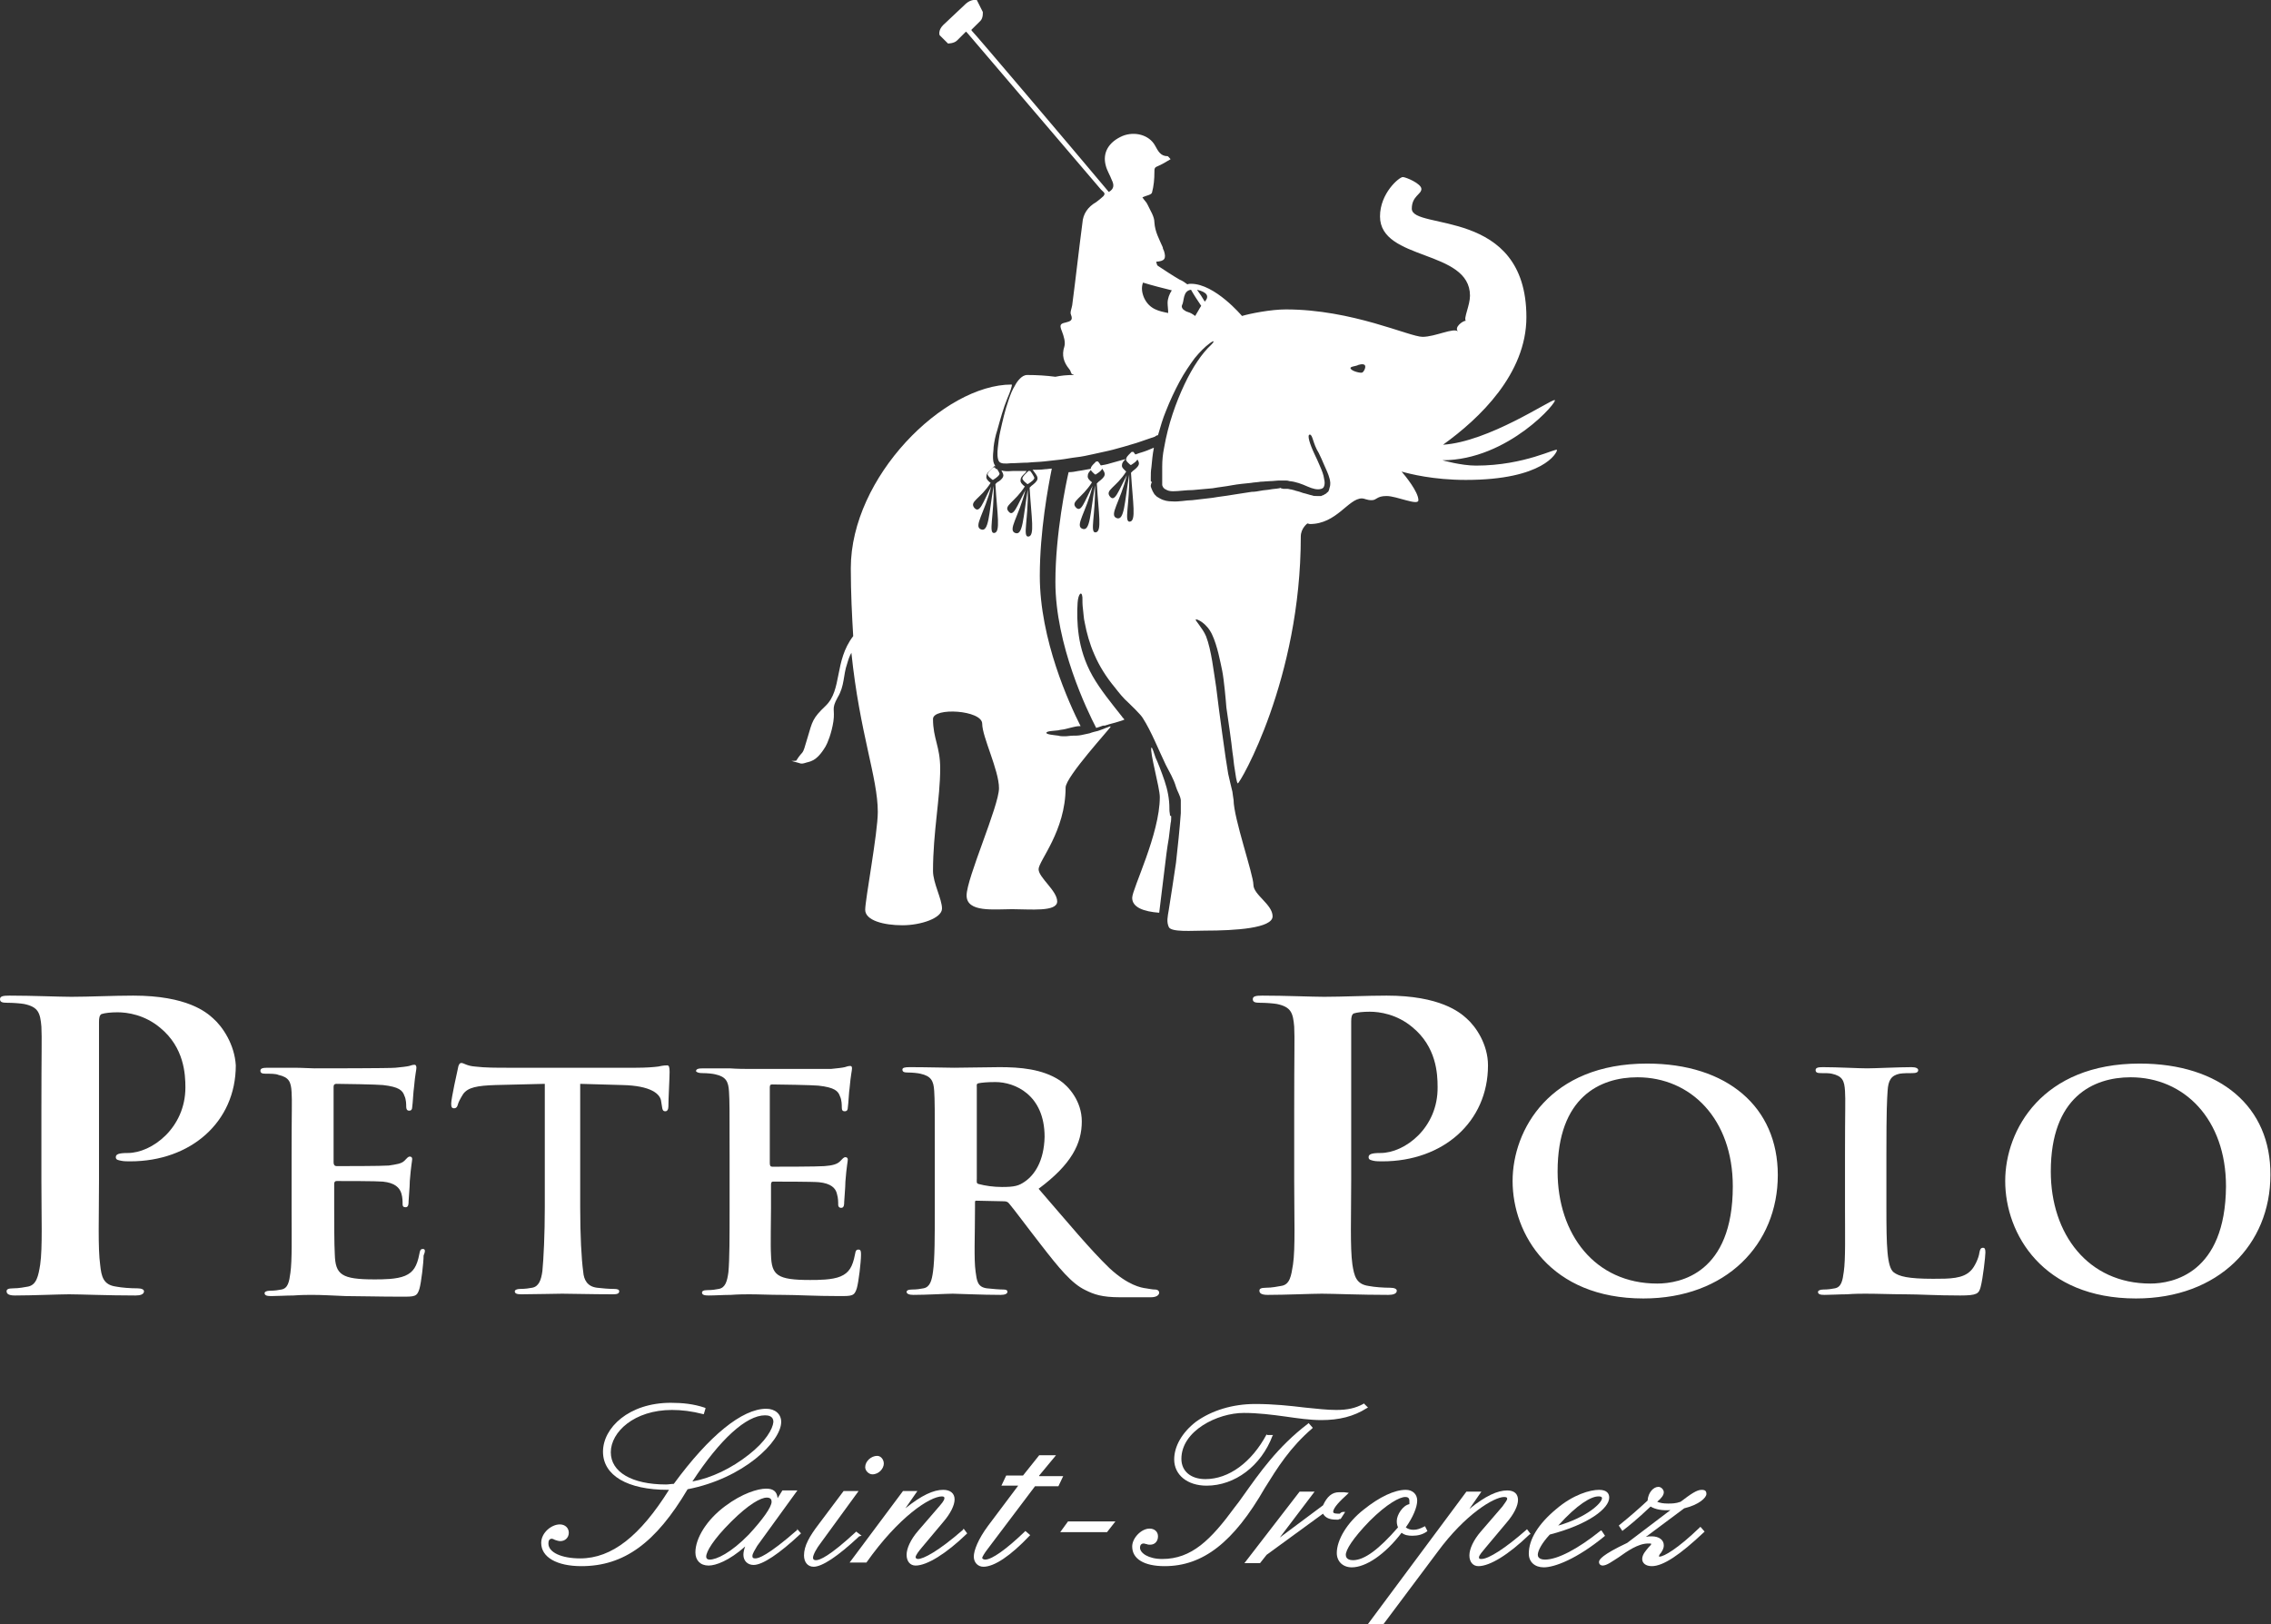 <svg width="158" height="113" viewBox="0 0 158 113" fill="none" xmlns="http://www.w3.org/2000/svg">
<rect x="0" y="0" width="158" height="113" fill="#333333" stroke="none"/>
<g clip-path="url(#clip0)">
<path d="M80.649 63.511C80.816 62.225 80.858 61.727 81.025 60.441C81.108 59.736 81.192 59.031 81.317 58.325C81.359 57.993 81.4 57.62 81.442 57.288C81.484 57.122 81.484 56.956 81.484 56.79L81.4 56.749C81.4 56.624 81.359 56.5 81.359 56.334V56.251C81.359 55.587 81.233 54.965 81.025 54.343C80.816 53.721 80.524 52.974 80.398 52.725C80.315 52.476 80.148 51.937 80.106 52.02C79.981 52.352 80.691 54.799 80.691 55.463C80.691 58.035 78.77 61.851 78.77 62.474C78.77 63.137 79.564 63.428 80.649 63.511Z" fill="white"/>
<path d="M71.382 32.938C71.257 33.062 71.131 33.187 71.131 33.311C71.131 33.352 71.257 33.518 71.382 33.601C71.424 33.643 71.465 33.684 71.507 33.684C71.549 33.643 71.591 33.643 71.632 33.601C71.757 33.518 71.924 33.394 71.966 33.269C71.966 33.228 71.883 33.062 71.799 32.938C71.757 32.896 71.716 32.813 71.674 32.772H71.549C71.465 32.855 71.424 32.896 71.382 32.938Z" fill="white"/>
<path d="M69.211 32.523H69.086C69.044 32.564 69.002 32.606 68.961 32.647C68.835 32.772 68.71 32.896 68.71 33.021C68.71 33.062 68.835 33.228 68.961 33.311C69.002 33.352 69.044 33.394 69.086 33.394C69.128 33.352 69.169 33.352 69.211 33.311C69.336 33.228 69.503 33.103 69.545 32.979C69.545 32.938 69.462 32.772 69.378 32.647C69.253 32.647 69.253 32.564 69.211 32.523Z" fill="white"/>
<path d="M55.31 53.015C55.686 53.098 55.686 53.181 55.978 53.098C56.312 52.974 56.772 53.057 57.439 51.937C57.565 51.73 57.857 51.024 57.982 50.195C58.107 49.323 57.815 49.365 58.274 48.535C58.775 47.706 58.65 47 58.942 46.171C59.026 45.88 59.109 45.632 59.234 45.424C59.819 51.066 61.071 54.094 61.071 56.5C61.071 57.952 60.194 62.598 60.194 63.303C60.194 64.05 61.489 64.382 62.783 64.382C64.077 64.382 65.538 63.884 65.538 63.22C65.538 62.557 64.912 61.437 64.912 60.607C64.912 57.91 65.412 55.546 65.412 53.472C65.412 51.937 64.912 51.398 64.912 50.029C64.912 49.199 68.335 49.406 68.335 50.361C68.335 51.273 69.503 53.596 69.503 54.841C69.503 56.085 67.249 61.105 67.249 62.308C67.249 63.511 69.169 63.262 70.422 63.262C71.674 63.262 73.552 63.469 73.552 62.722C73.552 61.976 72.258 61.063 72.258 60.482C72.258 59.902 74.137 57.828 74.137 54.799C74.137 54.053 77.268 50.651 77.268 50.568C77.268 50.485 77.017 50.651 76.934 50.651C76.767 50.734 76.6 50.775 76.391 50.858C76.224 50.9 76.015 50.941 75.807 51.024C75.598 51.066 75.431 51.107 75.222 51.149C75.013 51.19 74.847 51.19 74.638 51.19C74.471 51.19 74.262 51.232 74.095 51.232C73.928 51.232 73.761 51.232 73.636 51.19C73.344 51.149 72.759 51.107 72.801 50.983C72.843 50.858 73.344 50.858 73.636 50.817C73.761 50.775 73.928 50.775 74.095 50.734C74.262 50.692 74.429 50.651 74.596 50.609C74.763 50.568 74.93 50.526 75.139 50.526H75.18C74.387 48.95 72.342 44.511 72.342 40.073C72.342 36.962 72.926 33.85 73.177 32.606C73.01 32.606 72.885 32.647 72.718 32.647C72.425 32.689 72.133 32.689 71.841 32.689C71.883 32.73 71.924 32.813 71.966 32.855C72.091 33.021 72.217 33.187 72.175 33.352C72.133 33.518 71.924 33.684 71.757 33.809C71.716 33.85 71.674 33.892 71.632 33.933C71.757 36.049 72.008 37.293 71.549 37.335C71.131 37.376 71.549 36.132 71.507 34.058C71.173 36.049 71.173 37.293 70.63 37.086C70.088 36.879 70.881 35.966 71.34 34.099C70.756 35.219 70.505 36.007 70.171 35.593C69.796 35.178 70.589 34.97 71.298 33.85C71.131 33.726 70.964 33.56 71.006 33.394C71.006 33.187 71.173 33.062 71.34 32.896C71.382 32.855 71.382 32.813 71.424 32.772C71.09 32.772 70.797 32.772 70.463 32.772C70.296 32.772 70.088 32.813 69.837 32.772C69.796 32.772 69.712 32.73 69.67 32.73C69.754 32.896 69.837 33.021 69.796 33.145C69.754 33.311 69.545 33.477 69.378 33.56C69.336 33.601 69.295 33.643 69.253 33.684C69.378 35.8 69.629 37.044 69.169 37.086C68.752 37.127 69.169 35.883 69.128 33.809C68.794 35.8 68.794 37.044 68.251 36.837C67.708 36.63 68.501 35.717 68.961 33.85C68.376 34.97 68.168 35.758 67.792 35.344C67.416 34.887 68.209 34.721 68.919 33.601C68.752 33.477 68.585 33.311 68.627 33.145C68.627 32.938 68.794 32.813 68.961 32.647C69.002 32.606 69.086 32.523 69.128 32.481L69.169 32.44H69.253C69.086 32.191 69.086 31.983 69.086 31.735C69.086 31.527 69.128 31.32 69.128 31.112C69.169 30.739 69.253 30.324 69.378 29.951C69.587 29.204 69.796 28.416 70.088 27.711C70.255 27.337 70.463 26.757 70.38 26.757C65.663 26.757 59.193 33.187 59.193 39.533C59.193 41.276 59.276 42.852 59.36 44.263C58.024 46.005 58.608 47.996 57.439 49.116C56.521 49.987 56.521 50.195 56.187 51.315C55.77 52.767 55.937 52.061 55.394 52.932C55.06 52.974 54.893 52.891 55.31 53.015Z" fill="white"/>
<path d="M79.522 19.663C80.19 19.87 80.858 20.036 81.525 20.202C81.359 20.451 81.233 20.783 81.233 21.073C81.233 21.281 81.275 21.53 81.275 21.779C80.649 21.654 79.981 21.53 79.605 20.741C79.438 20.368 79.397 19.995 79.522 19.663ZM82.235 21.239C82.402 20.949 82.277 20.244 82.861 20.161C83.07 20.534 83.32 20.907 83.571 21.281C83.404 21.53 83.362 21.654 83.153 21.986C82.653 21.613 82.694 21.82 82.319 21.53C82.235 21.447 82.193 21.322 82.235 21.239ZM83.821 20.99C83.654 20.7 83.487 20.451 83.279 20.161C83.988 20.327 84.155 20.617 83.821 20.99ZM94.424 25.429C94.466 25.388 94.883 25.263 94.967 25.429C95.05 25.595 94.842 25.927 94.758 25.927C94.675 25.968 94.049 25.844 93.965 25.637C93.882 25.512 94.341 25.471 94.424 25.429ZM65.955 3.028C65.955 3.028 66.373 3.028 66.581 2.821L67.207 2.199C67.249 2.24 67.291 2.282 67.291 2.282C67.5 2.53 74.012 10.163 76.6 13.192C76.808 13.399 76.934 13.441 76.767 13.648C76.641 13.772 76.433 13.938 76.266 14.063C75.681 14.395 75.347 14.892 75.306 15.515C75.055 17.423 74.847 19.331 74.596 21.239C74.554 21.488 74.429 21.737 74.513 21.903C74.68 22.318 74.429 22.359 74.137 22.442C73.719 22.525 73.719 22.65 73.886 23.065C74.012 23.396 74.137 23.811 74.053 24.102C73.845 24.724 74.012 25.222 74.387 25.678C74.513 25.844 74.429 25.761 74.554 26.01C74.596 26.051 74.68 26.051 74.721 26.093C74.22 26.093 73.803 26.134 73.427 26.217C72.801 26.134 72.133 26.093 71.465 26.093C71.257 26.093 71.09 26.217 70.964 26.342C70.839 26.466 70.714 26.632 70.63 26.798C70.422 27.13 70.296 27.462 70.171 27.835C69.921 28.54 69.754 29.287 69.587 30.034C69.503 30.407 69.462 30.78 69.42 31.154C69.378 31.527 69.378 31.901 69.503 32.108C69.629 32.274 69.921 32.274 70.338 32.232C70.714 32.232 71.131 32.191 71.507 32.191C71.883 32.149 72.258 32.149 72.634 32.108C73.01 32.066 73.385 32.025 73.761 31.983C74.137 31.942 74.513 31.859 74.888 31.817C75.264 31.776 75.64 31.693 76.015 31.61C76.391 31.527 76.767 31.444 77.142 31.361C77.518 31.278 77.894 31.154 78.228 31.071C78.603 30.946 78.979 30.863 79.313 30.739C79.689 30.614 80.023 30.49 80.398 30.366H80.357C80.44 30.324 80.482 30.283 80.565 30.283C80.732 29.702 80.899 29.121 81.108 28.623C81.4 27.877 81.734 27.171 82.068 26.549C82.402 25.927 82.778 25.388 83.112 24.931C83.487 24.475 83.821 24.143 84.155 23.894C84.489 23.645 84.531 23.728 84.239 24.019C83.654 24.558 82.987 25.512 82.402 26.757C81.818 28.001 81.275 29.494 80.983 31.195C80.899 31.61 80.858 32.025 80.858 32.481C80.858 32.689 80.858 32.896 80.858 33.145V33.435V33.601C80.858 33.643 80.858 33.643 80.858 33.684V33.726C80.858 33.809 80.899 33.85 80.941 33.933C80.983 33.975 80.983 33.975 81.025 34.016C81.066 34.016 81.066 34.058 81.108 34.058C81.233 34.141 81.4 34.182 81.609 34.182C82.026 34.182 82.486 34.099 82.987 34.099C83.404 34.058 83.905 34.016 84.364 33.975C84.823 33.892 85.282 33.85 85.7 33.767C86.159 33.684 86.618 33.643 87.036 33.601C87.244 33.56 87.495 33.56 87.704 33.518C87.912 33.518 88.163 33.477 88.371 33.477C88.58 33.477 88.831 33.435 89.039 33.435H89.081H89.123H89.206H89.373C89.499 33.435 89.582 33.435 89.707 33.477C90.166 33.518 90.584 33.684 90.96 33.85C91.335 34.016 91.669 34.099 91.92 34.016C92.045 33.975 92.087 33.933 92.128 33.809C92.17 33.684 92.17 33.518 92.128 33.352C92.087 33.02 91.961 32.73 91.836 32.44C91.711 32.149 91.586 31.859 91.46 31.61C91.127 30.905 90.918 30.241 91.127 30.241C91.335 30.241 91.335 30.863 91.753 31.527C91.878 31.776 92.003 32.066 92.128 32.357C92.254 32.647 92.421 32.979 92.504 33.311C92.546 33.477 92.588 33.684 92.504 33.933C92.504 33.975 92.462 34.058 92.462 34.099L92.421 34.182C92.421 34.224 92.379 34.224 92.337 34.265C92.295 34.306 92.295 34.306 92.254 34.348L92.17 34.389C92.128 34.431 92.045 34.472 92.003 34.472L91.92 34.514C91.878 34.514 91.878 34.514 91.836 34.514H91.753H91.711H91.669H91.627C91.502 34.514 91.377 34.514 91.293 34.472C91.085 34.431 90.876 34.348 90.667 34.306C90.459 34.224 90.292 34.182 90.125 34.141C90.041 34.099 89.958 34.099 89.832 34.058C89.749 34.058 89.665 34.016 89.582 34.016C89.499 34.016 89.373 34.016 89.29 34.016L89.123 33.975L89.039 33.933V33.975H88.998C88.789 34.016 88.58 34.016 88.371 34.058C88.163 34.099 87.954 34.099 87.745 34.141C87.537 34.182 87.286 34.224 87.077 34.224C86.618 34.306 86.201 34.348 85.742 34.431C85.282 34.514 84.823 34.555 84.364 34.638C84.114 34.68 83.905 34.68 83.654 34.721C83.404 34.763 83.195 34.763 82.945 34.804C82.527 34.804 82.026 34.929 81.525 34.887C81.275 34.887 80.983 34.846 80.691 34.68C80.607 34.638 80.565 34.597 80.482 34.555C80.44 34.514 80.357 34.431 80.315 34.389C80.231 34.265 80.148 34.099 80.106 33.975L80.064 33.85C80.064 33.809 80.064 33.809 80.064 33.767L80.106 33.601L80.148 33.56L80.106 33.518L80.064 33.477V33.394V33.228C80.064 32.979 80.064 32.772 80.106 32.523C80.148 32.066 80.19 31.61 80.273 31.195V31.154C79.981 31.278 79.689 31.403 79.397 31.486C79.23 31.527 79.063 31.61 78.896 31.652C78.937 31.693 78.979 31.776 79.021 31.817C79.146 31.983 79.271 32.149 79.23 32.315C79.188 32.481 78.979 32.647 78.812 32.772C78.77 32.813 78.729 32.855 78.687 32.896C78.812 35.012 79.063 36.256 78.603 36.298C78.186 36.339 78.603 35.095 78.562 33.02C78.228 35.012 78.228 36.256 77.685 36.049C77.142 35.841 77.936 34.929 78.395 33.062C77.81 34.182 77.56 34.97 77.226 34.555C76.85 34.099 77.643 33.933 78.353 32.813C78.186 32.647 78.019 32.523 78.061 32.357C78.061 32.191 78.186 32.066 78.311 31.942C77.977 32.025 77.602 32.149 77.268 32.232C77.017 32.315 76.767 32.357 76.516 32.398C76.558 32.44 76.6 32.523 76.641 32.564C76.767 32.73 76.892 32.896 76.85 33.062C76.808 33.228 76.6 33.394 76.433 33.518C76.391 33.56 76.349 33.601 76.308 33.643C76.433 35.758 76.683 37.003 76.224 37.044C75.807 37.086 76.224 35.841 76.182 33.767C75.848 35.758 75.848 37.003 75.306 36.795C74.763 36.588 75.556 35.675 76.015 33.809C75.431 34.929 75.222 35.717 74.847 35.302C74.471 34.887 75.264 34.68 75.974 33.56C75.807 33.435 75.64 33.269 75.681 33.103C75.681 32.896 75.848 32.772 75.974 32.606C75.681 32.647 75.347 32.73 75.013 32.772C74.805 32.813 74.596 32.855 74.346 32.855C74.179 33.56 73.427 37.127 73.427 40.487C73.427 44.885 75.64 49.448 76.266 50.651C76.391 50.609 76.516 50.568 76.641 50.526C76.725 50.485 76.808 50.485 76.892 50.485C76.975 50.443 77.059 50.443 77.142 50.402C77.309 50.361 77.435 50.319 77.602 50.278C77.852 50.194 78.061 50.153 78.228 50.07C78.186 49.987 78.103 49.946 78.061 49.863C77.309 48.909 76.558 47.996 76.015 47.042C75.473 46.088 75.18 45.092 75.055 44.221C74.93 43.35 74.93 42.562 74.972 41.939C75.013 41.317 75.264 41.068 75.306 41.566C75.306 41.815 75.306 42.105 75.347 42.396C75.389 42.686 75.389 43.018 75.473 43.35C75.598 44.014 75.807 44.802 76.141 45.548C76.475 46.337 76.975 47.125 77.56 47.83C77.852 48.203 78.144 48.577 78.52 48.909C78.52 48.909 79.397 49.738 79.522 49.987C80.106 50.9 80.607 52.186 81.108 53.223C81.359 53.721 81.651 54.177 81.818 54.758C81.901 55.048 82.11 55.338 82.152 55.67C82.152 55.753 82.152 55.836 82.152 55.919C82.152 55.919 82.152 56.417 82.152 56.583C82.068 57.745 81.943 58.906 81.818 60.026C81.651 61.146 81.484 62.266 81.317 63.303C81.233 63.801 81.15 64.133 81.317 64.506C81.484 64.88 82.987 64.755 83.821 64.755C85.95 64.755 88.538 64.589 88.538 63.76C88.538 62.93 87.203 62.266 87.203 61.561C87.203 60.856 85.825 56.915 85.825 55.67C85.825 55.629 85.742 55.172 85.742 55.09C85.658 54.716 85.533 54.26 85.449 53.845C85.366 53.389 85.199 52.269 85.032 51.024C84.865 49.821 84.74 48.867 84.615 47.83C84.448 46.793 84.281 45.217 83.905 44.263C83.654 43.682 83.112 43.142 83.195 43.101C83.279 43.059 83.947 43.35 84.322 44.138C84.698 44.926 84.907 46.088 85.032 46.669C85.157 47.291 85.282 48.701 85.324 49.24C85.408 49.78 85.7 51.812 85.742 52.31C85.825 52.808 85.825 53.098 85.909 53.555C85.95 53.845 86.034 54.467 86.117 54.509C86.243 54.55 90.5 47.291 90.5 37.335C90.5 36.754 90.96 36.422 90.96 36.422C91.001 36.422 91.085 36.464 91.127 36.464C93.005 36.464 93.798 34.68 94.758 34.68C94.925 34.68 95.092 34.804 95.426 34.804C95.802 34.804 95.76 34.514 96.47 34.514C97.179 34.514 98.682 35.219 98.682 34.804C98.682 34.224 97.764 33.103 97.513 32.813C98.098 32.979 99.726 33.394 101.98 33.394C107.407 33.394 108.325 31.486 108.325 31.32C108.325 31.112 106.113 32.398 102.69 32.398C101.646 32.398 100.352 32.025 100.352 32.025C104.944 32.025 108.492 27.835 108.158 27.835C107.824 27.835 103.566 30.739 100.394 30.946C102.94 29.121 106.196 26.01 106.196 22.069C106.196 14.395 98.223 16.054 98.223 14.519C98.223 13.648 98.891 13.524 98.891 13.15C98.891 12.777 97.806 12.32 97.597 12.32C97.346 12.32 96.011 13.441 96.011 15.058C96.011 18.17 102.272 17.34 102.272 20.576C102.272 21.239 101.813 22.152 101.98 22.318C101.771 22.318 101.145 22.774 101.437 23.065C101.145 22.774 99.851 23.438 98.974 23.438C98.056 23.438 94.09 21.53 89.457 21.53C88.413 21.53 86.952 21.82 86.409 21.986C86.409 21.986 84.531 19.746 82.861 19.746C82.778 19.746 82.694 19.746 82.611 19.787C82.444 19.663 82.277 19.538 82.068 19.456C81.567 19.165 81.066 18.833 80.565 18.501C80.482 18.46 80.482 18.335 80.44 18.211C81.025 18.17 81.15 18.004 80.983 17.464C80.941 17.381 80.899 17.298 80.899 17.215C80.649 16.635 80.357 16.137 80.315 15.473C80.315 15.058 80.023 14.643 79.856 14.27C79.772 14.063 79.605 13.938 79.48 13.731C79.731 13.606 80.106 13.565 80.148 13.399C80.273 12.943 80.315 12.445 80.315 11.989C80.315 11.74 80.315 11.657 80.524 11.574C80.816 11.449 81.108 11.283 81.442 11.076C81.317 10.951 81.275 10.868 81.233 10.868C80.732 10.868 80.565 10.495 80.357 10.122C79.939 9.375 78.937 9.126 78.103 9.458C77.142 9.873 76.683 10.62 76.934 11.532C77.017 11.864 77.226 12.196 77.351 12.528C77.518 12.86 77.518 13.15 77.142 13.357C74.429 10.122 67.708 2.199 67.625 2.157C67.625 2.157 67.583 2.116 67.583 2.074L68.209 1.452C68.418 1.244 68.376 0.83 68.376 0.83L67.959 -2.83578e-05C67.959 -2.83578e-05 67.583 -0.083 67.207 0.249L65.621 1.742C65.246 2.116 65.371 2.447 65.371 2.447L65.955 3.028Z" fill="white"/>
<path d="M78.562 32.274C78.603 32.315 78.645 32.357 78.687 32.357C78.729 32.315 78.77 32.315 78.812 32.274C78.937 32.191 79.104 32.066 79.146 31.942C79.146 31.901 79.063 31.735 78.979 31.61C78.937 31.569 78.896 31.486 78.854 31.444H78.729C78.687 31.486 78.645 31.527 78.603 31.569C78.478 31.693 78.353 31.817 78.353 31.942C78.311 32.066 78.478 32.191 78.562 32.274Z" fill="white"/>
<path d="M76.099 32.938C76.141 32.979 76.182 33.02 76.224 33.02C76.266 32.979 76.308 32.979 76.349 32.938C76.475 32.855 76.641 32.73 76.683 32.606C76.683 32.564 76.6 32.398 76.516 32.274C76.475 32.232 76.433 32.149 76.391 32.108H76.266C76.224 32.149 76.182 32.191 76.141 32.232C76.015 32.357 75.89 32.481 75.89 32.606C75.848 32.73 76.015 32.855 76.099 32.938Z" fill="white"/>
<path d="M14.819 70.853C14.36 70.438 13.024 69.277 9.267 69.277C7.89 69.277 6.178 69.36 4.968 69.36C4.133 69.36 2.254 69.277 0.668 69.277C0.209 69.277 0 69.318 0 69.526C0 69.733 0.167 69.775 0.501 69.775C0.918 69.775 1.419 69.816 1.67 69.858C2.672 70.065 2.797 70.48 2.88 71.434C2.922 72.305 2.88 73.093 2.88 77.283V82.137C2.88 84.667 2.964 86.824 2.797 87.986C2.672 88.774 2.546 89.396 1.962 89.521C1.711 89.562 1.336 89.645 0.918 89.645C0.543 89.645 0.459 89.728 0.459 89.852C0.459 90.06 0.668 90.143 1.044 90.143C2.254 90.143 4.133 90.06 4.801 90.06C5.594 90.06 7.472 90.143 9.434 90.143C9.768 90.143 10.018 90.06 10.018 89.852C10.018 89.728 9.852 89.645 9.559 89.645C9.1 89.645 8.474 89.603 8.057 89.521C7.18 89.396 7.055 88.815 6.971 88.027C6.804 86.824 6.888 84.667 6.888 82.137V71.102C6.888 70.812 6.929 70.646 7.055 70.563C7.305 70.48 7.723 70.438 8.182 70.438C8.85 70.438 10.06 70.604 11.146 71.517C12.815 72.886 12.899 74.753 12.899 75.665C12.899 78.486 10.561 80.228 8.891 80.228C8.265 80.228 8.057 80.311 8.057 80.519C8.057 80.726 8.265 80.726 8.432 80.768C8.599 80.809 8.891 80.809 9.058 80.809C13.274 80.809 16.405 78.071 16.405 74.13C16.322 72.678 15.487 71.434 14.819 70.853Z" fill="white"/>
<path d="M42.662 90.06C42.913 90.06 43.08 90.018 43.08 89.852C43.08 89.728 42.954 89.686 42.704 89.686C42.37 89.686 41.869 89.645 41.535 89.603C40.867 89.52 40.617 89.064 40.575 88.484C40.45 87.571 40.366 85.953 40.366 84.003V75.416L43.288 75.499C45.292 75.541 45.96 76.121 46.002 76.661L46.043 76.91C46.085 77.242 46.127 77.325 46.294 77.325C46.419 77.325 46.502 77.2 46.502 76.993C46.502 76.453 46.586 75.001 46.586 74.587C46.586 74.255 46.544 74.13 46.419 74.13C46.336 74.13 46.169 74.13 45.793 74.213C45.459 74.255 44.958 74.296 44.248 74.296H35.315C34.564 74.296 33.729 74.296 33.061 74.213C32.477 74.172 32.268 73.964 32.101 73.964C31.976 73.964 31.892 74.089 31.851 74.379C31.809 74.545 31.391 76.453 31.391 76.785C31.391 77.034 31.433 77.117 31.6 77.117C31.725 77.117 31.809 77.034 31.851 76.868C31.892 76.702 32.017 76.453 32.226 76.121C32.56 75.665 33.186 75.541 34.48 75.499L37.903 75.416V84.003C37.903 85.912 37.82 87.571 37.736 88.442C37.653 89.064 37.486 89.52 37.027 89.603C36.818 89.645 36.526 89.686 36.192 89.686C35.941 89.686 35.816 89.769 35.816 89.852C35.816 90.018 35.983 90.06 36.275 90.06C37.194 90.06 38.613 90.018 39.114 90.018C39.74 90.018 41.159 90.06 42.662 90.06Z" fill="white"/>
<path d="M48.882 74.67C49.216 74.67 49.592 74.711 49.758 74.753C50.51 74.918 50.677 75.25 50.719 75.956C50.76 76.619 50.76 77.2 50.76 80.394V84.086C50.76 85.995 50.76 87.654 50.677 88.525C50.593 89.147 50.468 89.603 50.009 89.686C49.8 89.728 49.55 89.769 49.216 89.769C48.924 89.769 48.84 89.852 48.84 89.935C48.84 90.101 49.007 90.143 49.299 90.143C49.758 90.143 50.343 90.101 50.844 90.101C51.386 90.06 51.888 90.06 52.138 90.06C52.806 90.06 53.516 90.101 54.476 90.101C55.436 90.101 56.688 90.184 58.4 90.184C59.276 90.184 59.443 90.184 59.61 89.645C59.735 89.23 59.902 87.82 59.902 87.322C59.902 87.115 59.902 86.949 59.735 86.949C59.568 86.949 59.527 87.031 59.485 87.28C59.318 88.152 59.067 88.566 58.483 88.815C57.899 89.064 56.938 89.064 56.354 89.064C54.058 89.064 53.682 88.732 53.641 87.322C53.599 86.7 53.641 84.791 53.641 84.086V82.427C53.641 82.302 53.682 82.219 53.766 82.219C54.309 82.219 56.563 82.219 56.98 82.261C57.815 82.344 58.149 82.676 58.233 83.091C58.316 83.381 58.316 83.63 58.316 83.837C58.316 83.92 58.358 84.045 58.525 84.045C58.733 84.045 58.733 83.796 58.733 83.63C58.733 83.464 58.817 82.634 58.817 82.219C58.9 81.141 58.984 80.809 58.984 80.685C58.984 80.56 58.9 80.519 58.817 80.519C58.692 80.519 58.608 80.643 58.441 80.809C58.233 81.016 57.899 81.1 57.356 81.141C56.855 81.182 54.225 81.182 53.724 81.182C53.599 81.182 53.557 81.1 53.557 80.933V75.665C53.557 75.499 53.599 75.458 53.724 75.458C54.183 75.458 56.563 75.499 56.938 75.541C58.066 75.665 58.316 75.914 58.441 76.287C58.566 76.536 58.566 76.91 58.566 77.034C58.566 77.242 58.608 77.325 58.775 77.325C58.942 77.325 58.984 77.2 58.984 77.076C59.026 76.827 59.067 75.914 59.109 75.707C59.193 74.753 59.276 74.504 59.276 74.338C59.276 74.213 59.234 74.172 59.151 74.172C59.026 74.172 58.9 74.213 58.775 74.255C58.608 74.296 58.233 74.338 57.815 74.379C57.398 74.379 52.889 74.379 52.18 74.379C51.846 74.379 51.345 74.379 50.76 74.338C50.176 74.338 49.55 74.338 48.924 74.338C48.59 74.338 48.423 74.379 48.423 74.545C48.506 74.628 48.631 74.67 48.882 74.67Z" fill="white"/>
<path d="M29.429 86.907C29.262 86.907 29.221 86.99 29.179 87.239C29.012 88.11 28.761 88.525 28.177 88.774C27.593 89.023 26.633 89.023 26.048 89.023C23.752 89.023 23.335 88.691 23.293 87.281C23.251 86.658 23.251 84.75 23.251 84.045V82.385C23.251 82.261 23.293 82.178 23.418 82.178C23.961 82.178 26.215 82.178 26.633 82.219C27.467 82.302 27.801 82.634 27.927 83.049C28.01 83.34 28.01 83.588 28.01 83.796C28.01 83.92 28.052 84.003 28.219 84.003C28.427 84.003 28.427 83.754 28.427 83.588C28.427 83.423 28.511 82.593 28.511 82.178C28.594 81.1 28.678 80.768 28.678 80.643C28.678 80.519 28.594 80.477 28.511 80.477C28.386 80.477 28.302 80.602 28.135 80.768C27.927 80.975 27.593 81.016 27.05 81.1C26.549 81.141 23.877 81.141 23.418 81.141C23.293 81.141 23.209 81.058 23.209 80.892V75.624C23.209 75.458 23.293 75.416 23.418 75.416C23.877 75.416 26.257 75.458 26.633 75.499C27.76 75.624 28.01 75.873 28.135 76.246C28.261 76.495 28.261 76.868 28.261 76.993C28.261 77.159 28.302 77.283 28.469 77.283C28.636 77.283 28.678 77.159 28.678 77.034C28.72 76.785 28.761 75.873 28.803 75.665C28.887 74.711 28.97 74.462 28.97 74.296C28.97 74.172 28.928 74.089 28.845 74.089C28.72 74.089 28.594 74.13 28.469 74.172C28.302 74.213 27.927 74.255 27.509 74.296C27.092 74.338 22.583 74.338 21.874 74.338C21.54 74.338 21.039 74.296 20.454 74.296C19.87 74.296 19.244 74.296 18.618 74.296C18.284 74.296 18.117 74.338 18.117 74.504C18.117 74.67 18.242 74.711 18.492 74.711C18.826 74.711 19.202 74.711 19.369 74.794C20.12 74.96 20.246 75.292 20.287 75.997C20.329 76.661 20.287 77.242 20.287 80.436V84.128C20.287 86.036 20.329 87.695 20.204 88.567C20.12 89.189 20.037 89.645 19.578 89.728C19.369 89.769 19.119 89.811 18.785 89.811C18.534 89.811 18.409 89.894 18.409 89.977C18.409 90.143 18.576 90.184 18.868 90.184C19.327 90.184 19.912 90.143 20.413 90.143C20.955 90.101 21.456 90.101 21.707 90.101C22.375 90.101 23.084 90.143 24.044 90.184C25.005 90.184 26.257 90.226 27.968 90.226C28.845 90.226 29.012 90.226 29.179 89.686C29.304 89.272 29.471 87.861 29.471 87.364C29.596 87.073 29.596 86.907 29.429 86.907Z" fill="white"/>
<path d="M96.052 80.228C95.426 80.228 95.217 80.311 95.217 80.519C95.217 80.726 95.426 80.726 95.551 80.768C95.718 80.809 96.011 80.809 96.177 80.809C100.394 80.809 103.524 78.071 103.524 74.13C103.524 72.678 102.69 71.434 102.022 70.853C101.562 70.438 100.185 69.277 96.47 69.277C95.092 69.277 93.381 69.36 92.128 69.36C91.293 69.36 89.415 69.277 87.829 69.277C87.37 69.277 87.161 69.318 87.161 69.526C87.161 69.733 87.328 69.775 87.662 69.775C88.079 69.775 88.58 69.816 88.831 69.858C89.832 70.065 89.958 70.48 90.041 71.434C90.083 72.305 90.041 73.093 90.041 77.283V82.137C90.041 84.667 90.125 86.866 89.958 87.986C89.832 88.774 89.749 89.396 89.123 89.479C88.872 89.521 88.497 89.604 88.079 89.604C87.704 89.604 87.62 89.686 87.62 89.811C87.62 90.018 87.829 90.101 88.204 90.101C89.415 90.101 91.293 90.018 91.961 90.018C92.755 90.018 94.633 90.101 96.595 90.101C96.929 90.101 97.179 90.018 97.179 89.811C97.179 89.686 97.012 89.604 96.72 89.604C96.261 89.604 95.635 89.562 95.217 89.479C94.341 89.355 94.216 88.774 94.09 87.986C93.923 86.783 94.007 84.626 94.007 82.095V71.061C94.007 70.77 94.049 70.604 94.174 70.521C94.424 70.438 94.842 70.397 95.301 70.397C95.969 70.397 97.179 70.563 98.265 71.475C99.934 72.844 100.018 74.711 100.018 75.624C100.06 78.486 97.722 80.228 96.052 80.228Z" fill="white"/>
<path d="M115.296 89.313C110.955 89.313 108.367 85.87 108.367 81.514C108.367 76.329 111.331 74.96 113.919 74.96C117.634 74.96 120.556 77.864 120.556 82.551C120.556 88.608 116.882 89.313 115.296 89.313ZM114.587 74.006C107.824 74.006 105.236 78.611 105.236 82.178C105.236 85.87 107.866 90.35 114.336 90.35C120.097 90.35 123.687 86.575 123.687 81.763C123.687 77.034 120.18 74.006 114.587 74.006Z" fill="white"/>
<path d="M137.963 86.824C137.796 86.824 137.754 86.949 137.713 87.156C137.671 87.529 137.379 88.152 137.128 88.4C136.585 88.981 135.667 88.981 134.498 88.981C132.745 88.981 132.119 88.815 131.743 88.525C131.284 88.152 131.242 86.7 131.242 84.045V80.353C131.242 77.159 131.284 76.578 131.326 75.914C131.368 75.167 131.576 74.836 132.161 74.711C132.411 74.67 132.787 74.67 133.037 74.67C133.288 74.67 133.455 74.628 133.455 74.462C133.455 74.338 133.288 74.255 132.996 74.255C132.119 74.255 130.449 74.338 129.906 74.338C129.28 74.338 127.861 74.255 126.817 74.255C126.483 74.255 126.317 74.296 126.317 74.462C126.317 74.628 126.442 74.67 126.692 74.67C126.984 74.67 127.277 74.67 127.444 74.711C128.195 74.877 128.32 75.209 128.362 75.914C128.404 76.578 128.362 77.159 128.362 80.353V84.045C128.362 85.953 128.404 87.612 128.278 88.484C128.195 89.106 128.111 89.562 127.652 89.645C127.444 89.686 127.193 89.728 126.859 89.728C126.609 89.728 126.483 89.811 126.483 89.894C126.483 90.06 126.65 90.101 126.943 90.101C127.402 90.101 127.986 90.06 128.487 90.06C129.03 90.018 129.531 90.018 129.781 90.018C130.7 90.018 131.534 90.06 132.536 90.06C133.538 90.06 134.707 90.143 136.377 90.143C137.546 90.143 137.671 90.018 137.796 89.562C137.963 88.94 138.13 87.405 138.13 87.156C138.13 86.907 138.088 86.824 137.963 86.824Z" fill="white"/>
<path d="M149.61 89.313C145.268 89.313 142.68 85.87 142.68 81.514C142.68 76.329 145.644 74.96 148.232 74.96C151.947 74.96 154.869 77.864 154.869 82.551C154.827 88.608 151.154 89.313 149.61 89.313ZM148.858 74.006C142.096 74.006 139.508 78.611 139.508 82.178C139.508 85.87 142.137 90.35 148.608 90.35C154.368 90.35 157.958 86.575 157.958 81.763C158 77.034 154.494 74.006 148.858 74.006Z" fill="white"/>
<path d="M71.298 82.22C70.881 82.51 70.589 82.593 69.712 82.593C69.128 82.593 68.543 82.51 68.084 82.385C67.917 82.344 67.959 82.22 67.959 82.012V75.665C67.959 75.499 67.917 75.416 68.084 75.375C68.293 75.333 68.668 75.292 69.253 75.292C70.589 75.292 72.676 76.163 72.676 79.108C72.634 80.809 71.966 81.763 71.298 82.22ZM80.649 89.935C80.649 89.853 80.565 89.728 80.357 89.728C80.19 89.728 79.981 89.686 79.731 89.645C79.397 89.604 78.478 89.438 77.184 88.235C75.848 86.949 74.304 85.082 72.258 82.717C74.554 81.016 75.264 79.565 75.264 78.03C75.264 76.619 74.346 75.582 73.719 75.167C72.509 74.379 70.964 74.255 69.545 74.255C68.835 74.255 67.124 74.296 66.373 74.296C65.913 74.296 64.452 74.255 63.283 74.255C62.95 74.255 62.783 74.296 62.783 74.421C62.783 74.587 62.908 74.628 63.158 74.628C63.492 74.628 63.868 74.67 64.035 74.711C64.786 74.877 64.953 75.209 64.995 75.914C65.037 76.578 65.037 77.159 65.037 80.353V84.045C65.037 85.953 65.037 87.612 64.912 88.484C64.828 89.106 64.703 89.562 64.244 89.645C64.035 89.686 63.784 89.728 63.45 89.728C63.158 89.728 63.075 89.811 63.075 89.894C63.075 90.018 63.242 90.101 63.534 90.101C64.452 90.101 65.872 90.018 66.289 90.018C66.623 90.018 68.293 90.101 69.629 90.101C69.921 90.101 70.088 90.018 70.088 89.894C70.088 89.769 70.004 89.728 69.796 89.728C69.545 89.728 69.044 89.686 68.668 89.645C68.001 89.562 67.959 89.106 67.875 88.484C67.75 87.612 67.834 85.953 67.834 84.003V83.713C67.834 83.588 67.834 83.547 67.917 83.547L69.837 83.588C70.004 83.588 70.129 83.63 70.213 83.754C70.505 84.086 71.549 85.497 72.425 86.617C73.678 88.235 74.554 89.313 75.514 89.769C76.099 90.06 76.641 90.267 77.936 90.267H80.064C80.482 90.267 80.649 90.101 80.649 89.935Z" fill="white"/>
<path d="M86.535 98.315C87.537 98.315 88.497 98.439 89.415 98.564C90.292 98.688 91.127 98.813 91.92 98.813C93.172 98.813 94.174 98.564 95.092 97.983L95.176 97.942L94.883 97.651L94.842 97.693C94.299 97.983 93.756 98.108 92.963 98.108C92.337 98.108 91.627 98.025 90.793 97.942C89.749 97.817 88.622 97.693 87.328 97.693C85.742 97.693 84.281 98.149 83.195 98.937C82.235 99.684 81.692 100.638 81.692 101.551C81.692 102.629 82.611 103.376 83.947 103.376C85.909 103.376 87.745 102.007 88.538 99.891L88.58 99.85H88.163L88.121 99.808C87.077 101.758 85.491 102.92 83.863 102.92C82.861 102.92 82.193 102.38 82.193 101.509C82.193 99.559 84.698 98.315 86.535 98.315Z" fill="white"/>
<path d="M66.999 106.446C65.287 107.939 64.244 108.478 63.868 108.478C63.743 108.478 63.701 108.395 63.701 108.354C63.701 108.229 63.91 107.939 64.16 107.649L65.621 105.906C66.122 105.326 66.414 104.745 66.414 104.33C66.414 103.915 66.122 103.666 65.621 103.666C64.953 103.666 64.118 104.04 62.991 104.952L63.826 103.749H62.824L59.109 108.727H60.236H60.278C62.532 105.533 64.703 104.123 65.538 104.123C65.705 104.123 65.705 104.206 65.705 104.247C65.705 104.289 65.705 104.413 65.371 104.786L63.868 106.529C63.367 107.109 63.075 107.732 63.075 108.188C63.075 108.644 63.325 108.935 63.701 108.935C64.494 108.935 65.83 108.105 67.249 106.736L67.291 106.695L67.04 106.363L66.999 106.446Z" fill="white"/>
<path d="M106.488 106.736L106.238 106.404L106.196 106.446C104.735 107.732 103.566 108.478 103.065 108.478C102.898 108.478 102.898 108.437 102.898 108.354C102.898 108.229 103.149 107.939 103.357 107.69L104.818 105.948C105.319 105.367 105.612 104.786 105.612 104.372C105.612 103.957 105.361 103.708 104.86 103.708C104.192 103.708 103.357 104.081 102.23 104.994L103.065 103.791H102.022L95.176 113H96.261L100.018 107.981C101.938 105.367 103.942 104.164 104.652 104.164C104.86 104.164 104.86 104.247 104.86 104.289C104.86 104.372 104.735 104.537 104.526 104.828L103.024 106.57C102.523 107.151 102.23 107.773 102.23 108.229C102.23 108.686 102.481 108.976 102.857 108.976C103.65 108.976 104.944 108.188 106.405 106.778L106.488 106.736Z" fill="white"/>
<path d="M97.263 106.28C95.927 107.815 94.925 108.561 94.132 108.561C93.965 108.561 93.631 108.52 93.631 108.188C93.631 107.856 94.09 107.068 95.301 105.823C96.511 104.62 97.388 104.164 97.764 104.164C97.972 104.164 98.056 104.247 98.056 104.455C98.056 104.496 98.056 104.579 98.056 104.662C97.597 104.745 97.179 105.409 97.179 105.823C97.179 105.948 97.179 106.072 97.263 106.28ZM97.513 106.653C97.722 106.819 97.972 106.861 98.265 106.861C98.64 106.861 98.974 106.778 99.267 106.57L99.308 106.529L99.141 106.197L99.058 106.238C98.807 106.363 98.599 106.446 98.348 106.446C98.139 106.446 97.972 106.404 97.805 106.28C98.306 105.575 98.599 104.869 98.599 104.413C98.599 103.957 98.265 103.666 97.805 103.666C97.012 103.666 95.969 104.164 94.883 105.035C93.715 105.948 93.005 107.151 93.005 108.064C93.005 108.644 93.422 109.059 94.049 109.059C95.009 109.059 96.344 108.188 97.513 106.653Z" fill="white"/>
<path d="M93.255 105.699L93.297 105.657L93.589 105.201H93.464C93.381 105.201 93.297 105.243 93.255 105.284L93.214 105.326C93.005 105.326 92.754 105.326 92.754 105.201C92.754 104.911 93.255 104.413 93.715 103.998L93.84 103.874L93.506 103.832C93.381 103.832 93.255 103.832 93.172 103.832C92.671 103.832 92.337 104.123 92.045 104.745L89.039 106.985L91.46 103.791H90.417L86.576 108.769H87.662L88.121 108.188L92.045 105.326C92.212 105.616 92.504 105.74 92.963 105.74C93.005 105.74 93.088 105.74 93.13 105.74C93.13 105.699 93.172 105.699 93.255 105.699Z" fill="white"/>
<path d="M91.293 99.394L91.335 99.352L91.043 99.02L91.001 99.062C88.872 100.68 87.62 102.505 86.493 104.081C86.284 104.372 86.117 104.62 85.909 104.869C84.239 107.151 82.903 108.478 80.858 108.478C79.897 108.478 79.313 108.063 79.313 107.69C79.313 107.524 79.397 107.4 79.564 107.4C79.647 107.4 79.689 107.441 79.772 107.441C79.856 107.483 79.939 107.483 80.023 107.483C80.357 107.483 80.565 107.234 80.565 106.902C80.565 106.57 80.315 106.363 79.981 106.363C79.397 106.363 78.77 107.026 78.77 107.607C78.77 108.478 79.605 108.976 81.025 108.976C83.696 108.976 85.825 107.317 87.996 103.542C88.872 102.131 89.749 100.721 91.293 99.394Z" fill="white"/>
<path d="M111.205 104.123C111.289 104.123 111.456 104.123 111.456 104.247C111.456 104.579 110.412 105.575 108.408 106.155C109.744 104.662 110.704 104.123 111.205 104.123ZM111.664 106.861L111.414 106.487L111.331 106.529C109.786 107.773 108.367 108.52 107.49 108.52C107.323 108.52 106.989 108.478 106.989 108.188C106.989 107.898 107.281 107.358 107.824 106.778C110.537 106.072 111.957 104.952 111.957 104.206C111.957 103.957 111.831 103.666 111.247 103.666C110.621 103.666 109.452 103.998 108.283 104.994C107.031 106.031 106.363 107.109 106.363 108.105C106.363 108.686 106.78 109.059 107.407 109.059C108.158 109.059 109.703 108.478 111.623 106.902L111.664 106.861Z" fill="white"/>
<path d="M118.719 103.957C118.719 103.749 118.636 103.666 118.385 103.666C118.051 103.666 117.634 103.957 116.924 104.496C116.59 104.62 116.298 104.62 116.048 104.62C115.714 104.62 115.505 104.579 115.296 104.496C115.588 104.247 115.755 104.04 115.755 103.832C115.755 103.666 115.588 103.459 115.38 103.459C115.046 103.459 114.67 103.832 114.628 104.413C113.96 105.035 113.334 105.575 112.666 106.114L112.625 106.155L112.875 106.529L112.917 106.487C113.251 106.238 113.919 105.699 114.837 104.828C115.171 105.035 115.672 105.118 116.215 105.077L113.209 107.358C111.456 108.188 111.247 108.52 111.247 108.686C111.247 108.852 111.372 108.935 111.498 108.935C111.79 108.935 112.165 108.644 112.625 108.354C113.209 107.939 113.96 107.4 114.67 107.4C114.879 107.4 114.879 107.4 114.879 107.441C114.879 107.483 114.795 107.566 114.712 107.649C114.545 107.856 114.253 108.147 114.253 108.478C114.253 108.769 114.503 108.976 114.92 108.976C115.714 108.976 116.882 108.188 118.552 106.612L118.594 106.57L118.302 106.238L118.26 106.28C116.715 107.773 115.755 108.312 115.463 108.312C115.421 108.312 115.421 108.312 115.421 108.312C115.421 108.229 115.463 108.147 115.547 108.064C115.63 107.939 115.755 107.773 115.755 107.524C115.755 107.151 115.421 106.902 114.92 106.902C114.795 106.902 114.67 106.902 114.503 106.944L117.175 104.952C118.218 104.703 118.719 104.206 118.719 103.957Z" fill="white"/>
<path d="M59.944 106.861L59.568 106.57L59.526 106.612C57.69 108.312 57.022 108.561 56.772 108.561C56.646 108.561 56.563 108.52 56.563 108.395C56.563 108.188 56.813 107.732 57.105 107.358L59.735 103.749H58.692L56.98 106.031C56.312 106.902 55.937 107.566 55.937 108.229C55.937 108.686 56.187 109.018 56.605 109.018C57.189 109.018 58.274 108.312 59.777 106.902L59.944 106.861Z" fill="white"/>
<path d="M52.096 101.219C50.886 102.173 49.508 102.837 48.172 103.085C50.093 100.14 51.929 98.481 53.223 98.481C53.432 98.481 53.808 98.522 53.808 98.937C53.766 99.435 53.265 100.306 52.096 101.219ZM54.35 98.937C54.35 98.398 53.933 98.025 53.307 98.025C51.637 98.025 49.341 99.891 46.878 103.251C46.711 103.251 46.502 103.293 46.336 103.293C43.956 103.293 42.495 102.422 42.495 101.053C42.495 99.642 44.123 98.108 46.753 98.108C47.421 98.108 48.13 98.191 48.924 98.398H48.965L49.091 97.983L49.007 97.942C48.256 97.693 47.504 97.61 46.669 97.61C43.747 97.61 41.952 99.352 41.952 101.011C41.952 102.671 43.664 103.666 46.461 103.666H46.544C44.541 106.86 42.579 108.437 40.366 108.437C39.072 108.437 38.154 108.022 38.154 107.4C38.154 107.234 38.196 107.068 38.404 107.068C38.446 107.068 38.529 107.109 38.613 107.151C38.738 107.192 38.863 107.234 38.989 107.234C39.323 107.234 39.573 106.985 39.573 106.653C39.573 106.321 39.323 106.072 38.947 106.072C38.362 106.072 37.653 106.653 37.653 107.358C37.653 108.354 38.738 108.976 40.45 108.976C43.413 108.976 45.626 107.358 47.838 103.625C51.721 102.878 54.35 100.306 54.35 98.937Z" fill="white"/>
<path d="M52.096 106.778C50.844 108.063 49.842 108.52 49.383 108.52C49.132 108.52 49.132 108.354 49.132 108.312C49.132 107.981 49.592 107.151 50.886 105.865C52.096 104.662 52.931 104.206 53.349 104.206C53.641 104.206 53.682 104.371 53.682 104.496C53.682 104.869 53.056 105.74 52.096 106.778ZM55.477 106.446C53.39 108.271 52.764 108.437 52.555 108.437C52.388 108.437 52.347 108.395 52.347 108.271C52.347 108.105 52.514 107.856 52.681 107.566L55.477 103.708H54.434L54.1 104.247C54.058 103.791 53.808 103.583 53.307 103.583C52.722 103.583 51.637 103.915 50.468 104.786C49.174 105.74 48.381 107.026 48.381 108.022C48.381 108.561 48.715 108.935 49.299 108.935C49.8 108.935 50.719 108.603 51.846 107.607C51.762 107.815 51.721 108.022 51.721 108.188C51.721 108.603 52.013 108.893 52.43 108.893C53.056 108.893 54.225 108.105 55.686 106.736L55.728 106.695L55.436 106.363L55.477 106.446Z" fill="white"/>
<path d="M61.029 101.302C60.612 101.302 60.194 101.675 60.194 102.09C60.194 102.339 60.445 102.588 60.695 102.588C61.155 102.588 61.489 102.173 61.489 101.841C61.489 101.551 61.28 101.302 61.029 101.302Z" fill="white"/>
<path d="M74.304 105.865L73.761 106.612H77.017L77.602 105.865H74.304Z" fill="white"/>
<path d="M72.3 102.671L73.469 101.26H72.3L71.173 102.671H70.004L69.67 103.376H70.839L68.752 106.155C68.042 107.109 67.75 107.898 67.75 108.312C67.75 108.727 68.042 109.018 68.418 109.018C69.169 109.018 70.296 108.271 71.632 106.86L71.674 106.819L71.34 106.529L71.298 106.57C70.004 107.815 69.002 108.52 68.543 108.52C68.46 108.52 68.335 108.478 68.335 108.395C68.335 108.354 68.46 108.105 68.752 107.732L72.008 103.417H73.636L73.97 102.712H72.3V102.671Z" fill="white"/>
</g>
<defs>
<clipPath id="clip0">
<rect width="158" height="113" fill="white"/>
</clipPath>
</defs>
</svg>
